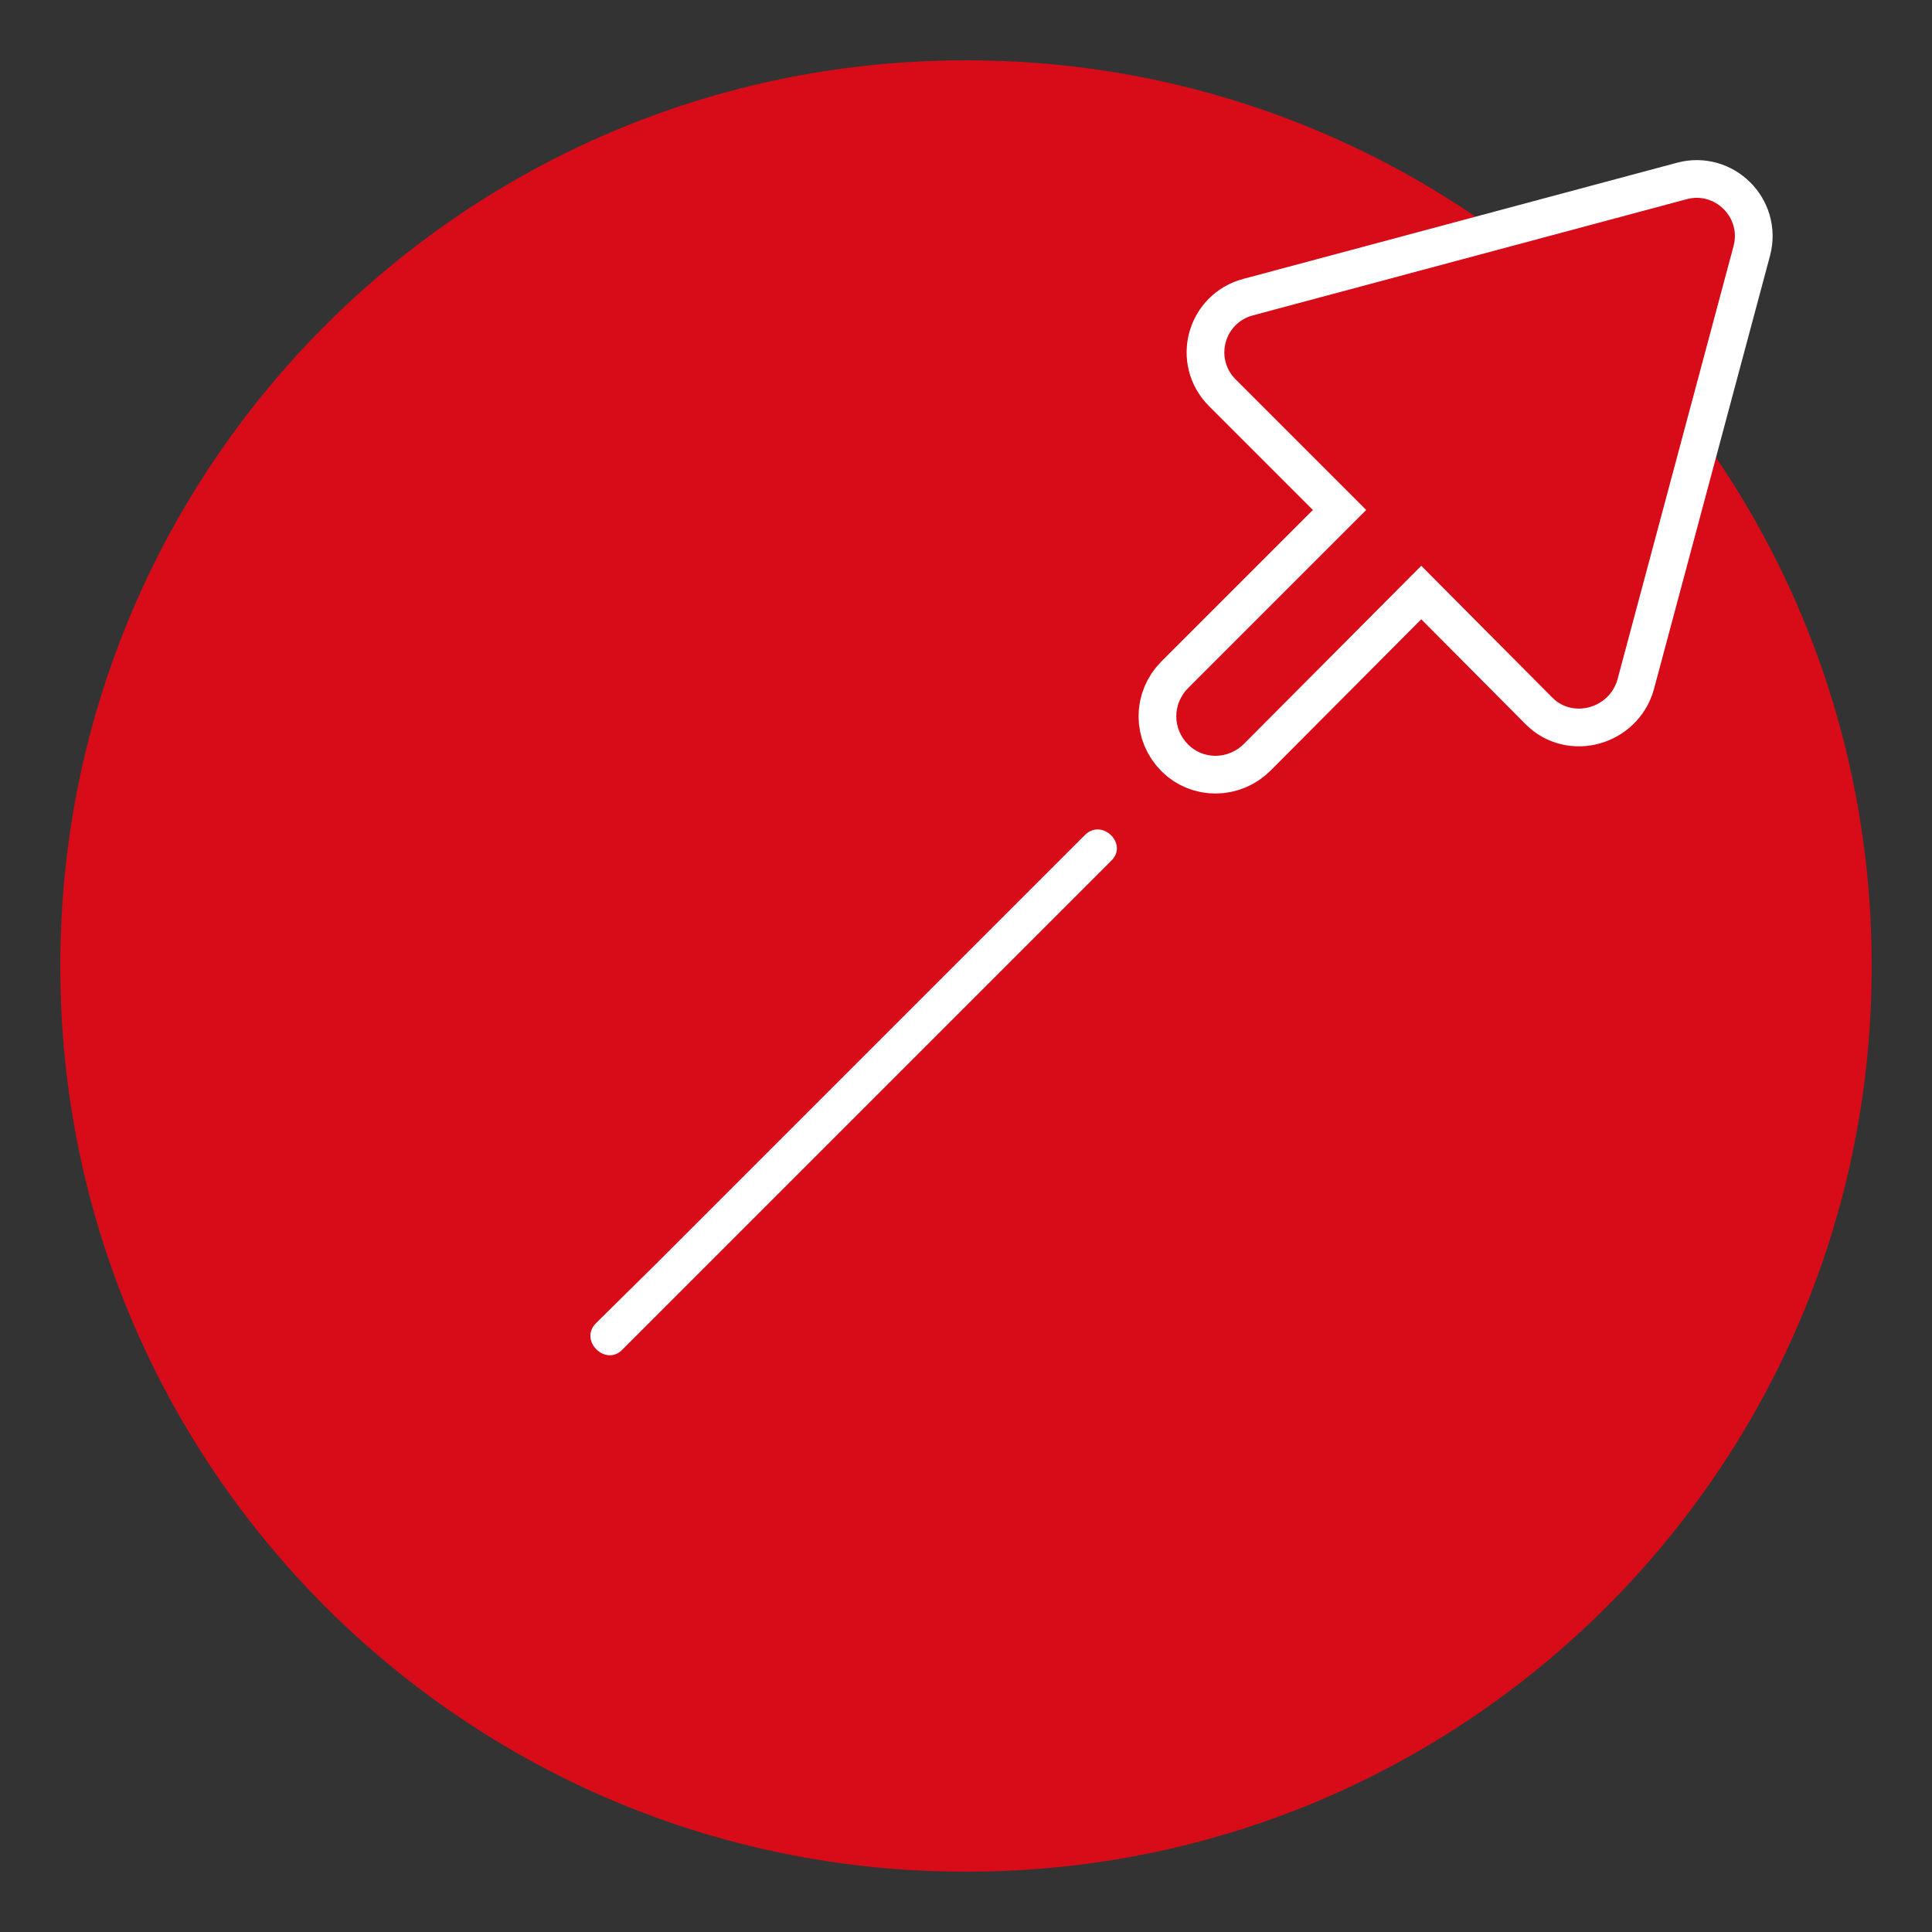 <?xml version="1.0" encoding="utf-8"?>
<!-- Generator: Adobe Illustrator 23.0.1, SVG Export Plug-In . SVG Version: 6.00 Build 0)  -->
<svg version="1.1" id="圖層_1" xmlns="http://www.w3.org/2000/svg" xmlns:xlink="http://www.w3.org/1999/xlink" x="0px" y="0px"
	 viewBox="0 0 25.61 25.61" style="enable-background:new 0 0 25.61 25.61;" xml:space="preserve">
<rect x="0" y="0" width="25.61" height="25.61" fill="#333333" stroke="none"/>
<style type="text/css">
	.st0{clip-path:url(#SVGID_2_);fill:#D70C18;}
	.st1{clip-path:url(#SVGID_2_);fill:none;stroke:#FFFFFF;stroke-miterlimit:10;}
	.st2{clip-path:url(#SVGID_2_);fill:#CD2C1E;}
	.st3{clip-path:url(#SVGID_2_);fill:#FFFFFF;}
</style>
<g>
	<defs>
		<rect id="SVGID_1_" x="0.8" y="0.8" width="24.01" height="24.01"/>
	</defs>
	<clipPath id="SVGID_2_">
		<use xlink:href="#SVGID_1_"  style="overflow:visible;"/>
	</clipPath>
	<path class="st0" d="M12.82,24.81h-0.03c-6.62,0-11.99-5.37-11.99-11.99v-0.03C0.8,6.17,6.17,0.8,12.79,0.8h0.03
		c6.62,0,11.99,5.37,11.99,11.99v0.03C24.81,19.44,19.44,24.81,12.82,24.81"/>
	<path class="st1" d="M20.58,9.25L18.84,7.5l-2.35,2.36c-0.21,0.21-0.54,0.21-0.74,0.01c-0.21-0.21-0.21-0.54,0-0.75l2.36-2.36
		l-1.73-1.73c-0.28-0.28-0.15-0.75,0.23-0.85l5.75-1.54c0.37-0.1,0.72,0.24,0.62,0.62l-1.54,5.75C21.33,9.39,20.85,9.52,20.58,9.25z
		"/>
	<path class="st0" d="M20.58,9.25L18.84,7.5l-2.35,2.36c-0.21,0.21-0.54,0.21-0.74,0.01c-0.21-0.21-0.21-0.54,0-0.75l2.36-2.36
		l-1.73-1.73c-0.28-0.28-0.15-0.75,0.23-0.85l5.75-1.54c0.37-0.1,0.72,0.24,0.62,0.62l-1.54,5.75C21.33,9.39,20.85,9.52,20.58,9.25"
		/>
	<line class="st2" x1="14.56" y1="11.24" x2="8.08" y2="17.72"/>
	<path class="st3" d="M14.38,11.07c-1.89,1.89-3.78,3.78-5.67,5.67L7.9,17.54c-0.23,0.23,0.13,0.58,0.35,0.35
		c1.89-1.89,3.78-3.78,5.67-5.67c0.27-0.27,0.54-0.54,0.81-0.81C14.96,11.19,14.61,10.84,14.38,11.07"/>
</g>
</svg>
